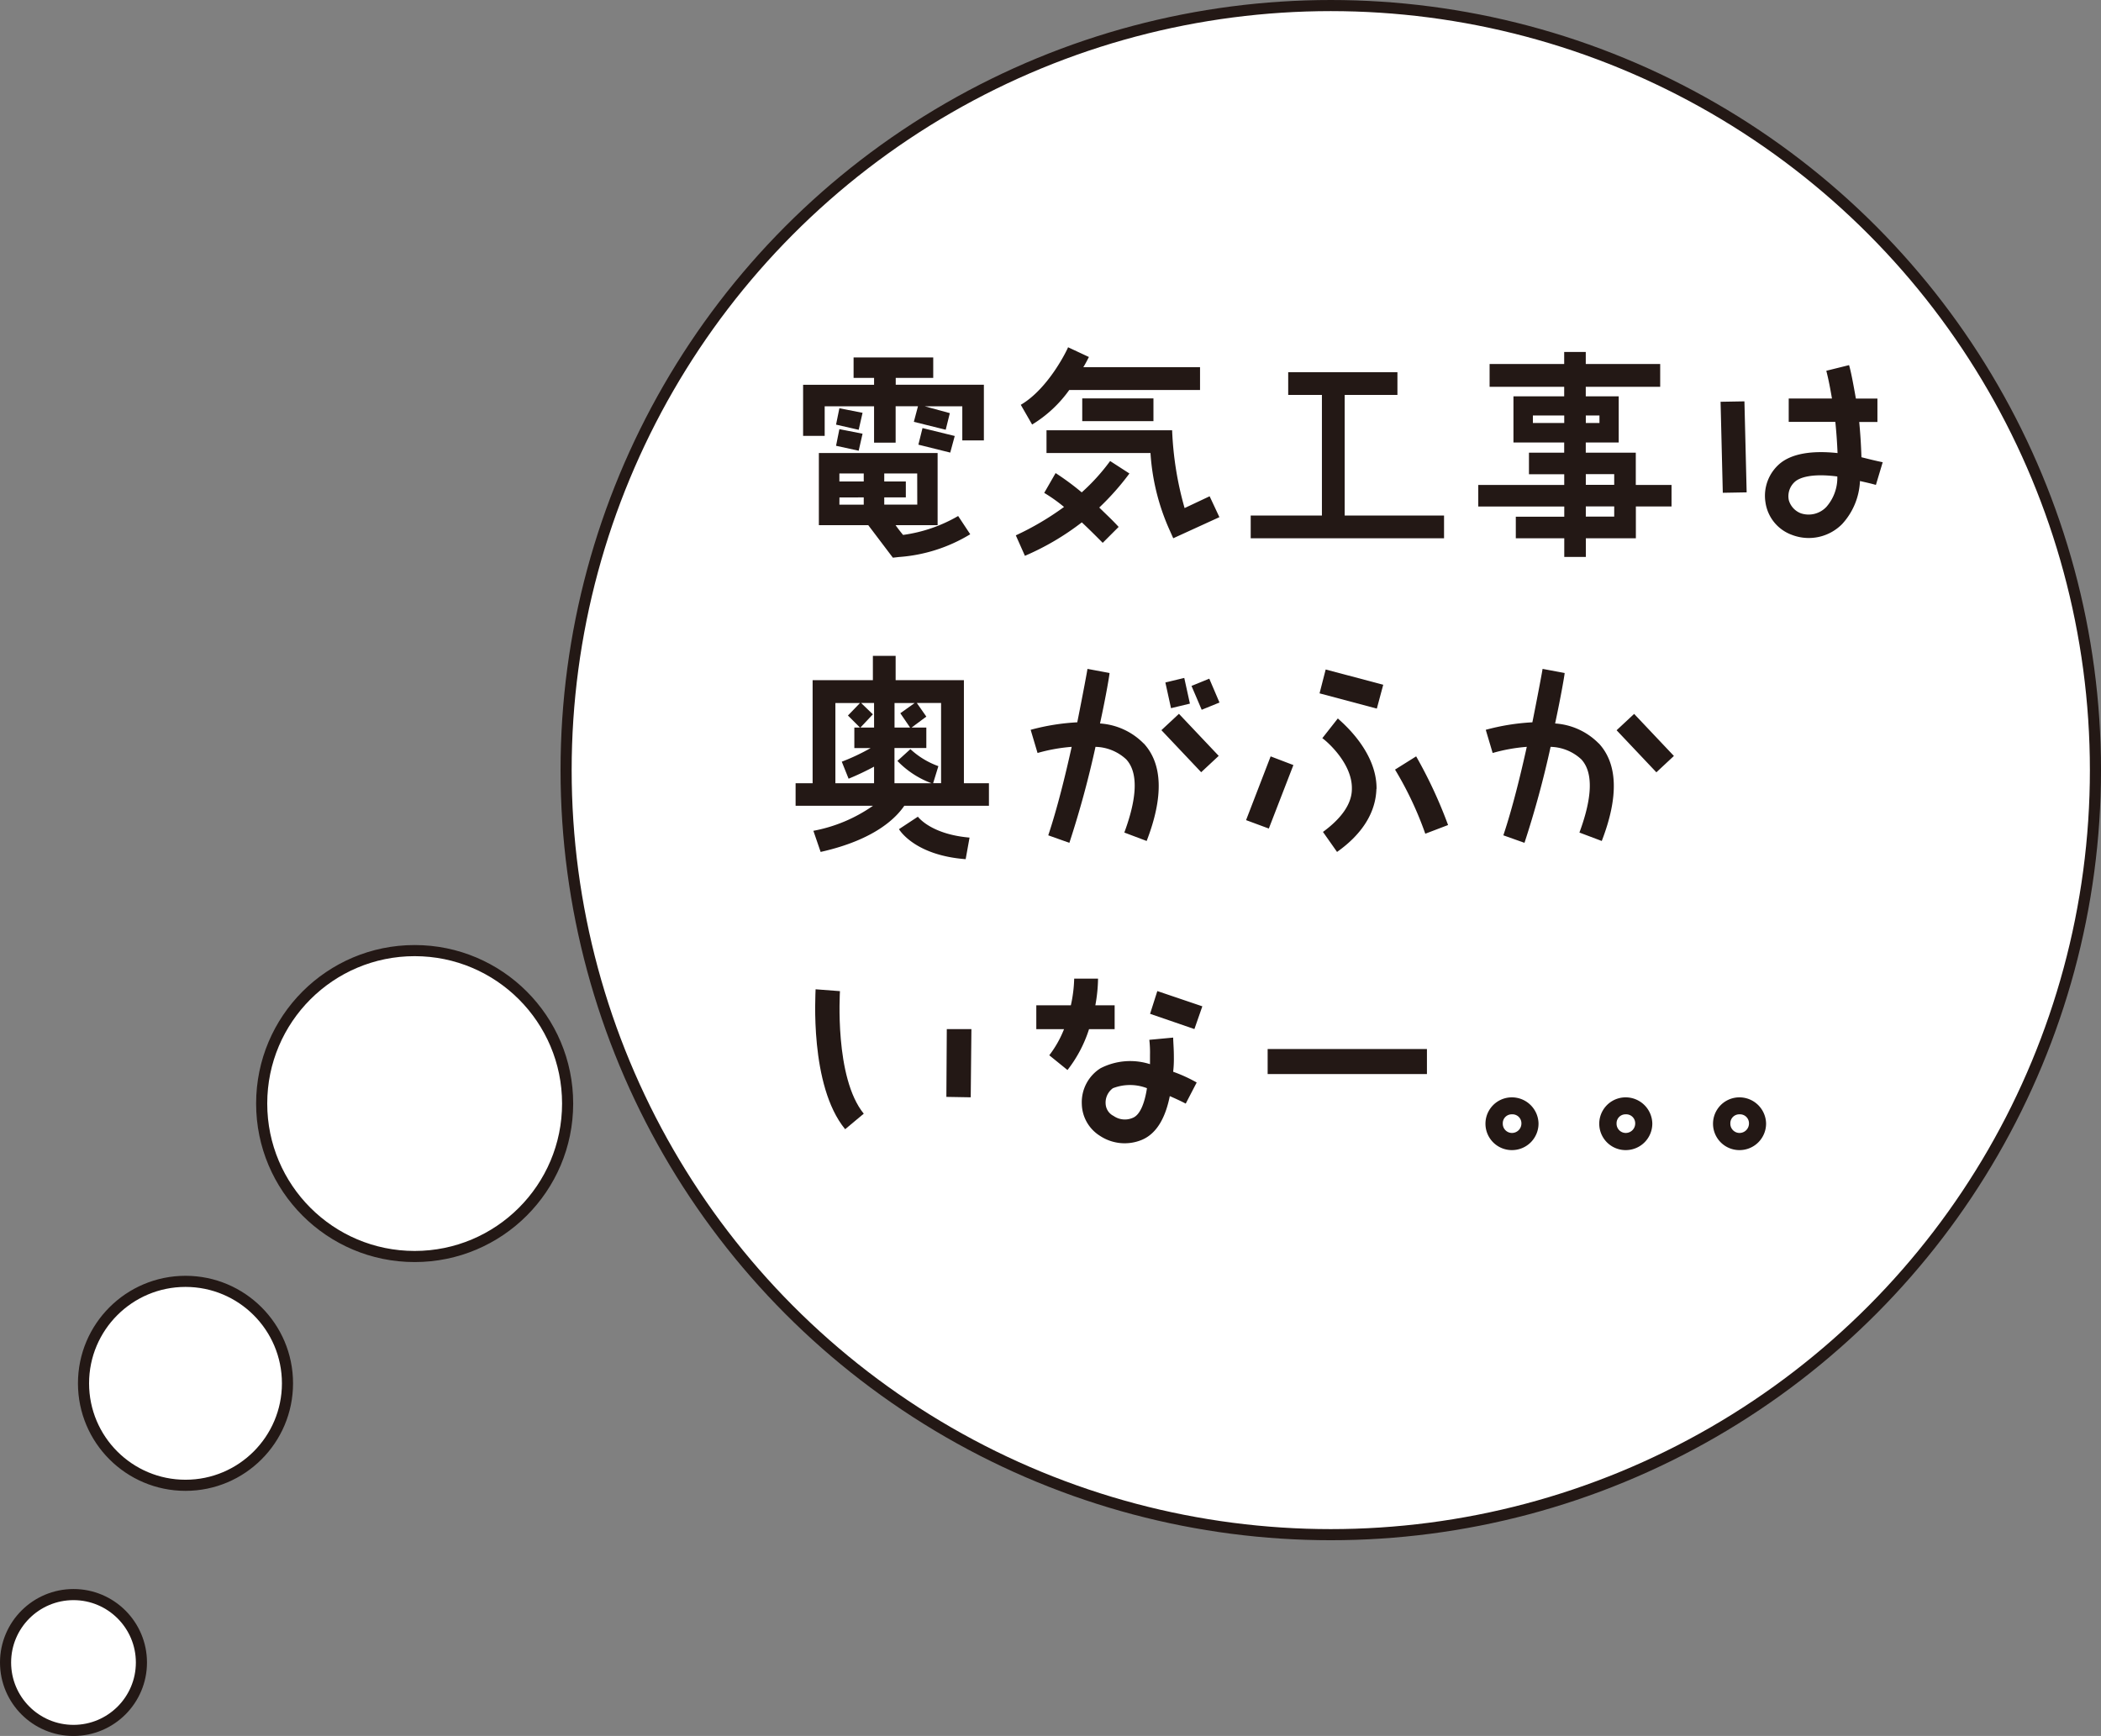<svg id="奥がふかいなー" xmlns="http://www.w3.org/2000/svg" width="189" height="156.187" viewBox="0 0 189 156.187">
  <rect x="0" y="0" width="189" height="156.187" fill="#808080" stroke="none"/>
  <circle id="Ellipse_8" data-name="Ellipse 8" cx="6.111" cy="6.111" r="6.111" transform="translate(0.5 143.466)" fill="#fff" stroke="#231815" stroke-miterlimit="10" stroke-width="1"/>
  <circle id="Ellipse_9" data-name="Ellipse 9" cx="9.174" cy="9.174" r="9.174" transform="translate(7.513 115.285)" fill="#fff" stroke="#231815" stroke-miterlimit="10" stroke-width="1"/>
  <circle id="Ellipse_10" data-name="Ellipse 10" cx="13.761" cy="13.761" r="13.761" transform="translate(23.54 85.527)" fill="#fff" stroke="#231815" stroke-miterlimit="10" stroke-width="1"/>
  <circle id="Ellipse_11" data-name="Ellipse 11" cx="68.788" cy="68.788" r="68.788" transform="translate(50.925 0.5)" fill="#fff" stroke="#231815" stroke-miterlimit="10" stroke-width="1"/>
  <g id="Group_249" data-name="Group 249" transform="translate(71.57 31.243)">
    <path id="Path_842" data-name="Path 842" d="M111.392,44.716v5.011h-1.941V46.657h-3.374l2.252.614-.371,1.494-2.866-.713.371-1.4h-2.009v3.275h-1.941V46.657H97.071v2.661H95.13v-4.6h6.384V44.1H99.671V42.26h7.165V44.1h-3.374v.614H111.4ZM109.08,56.529l1.084,1.638a14.262,14.262,0,0,1-6.406,2.047l-.553.061-2.214-2.926H96.548v-6.49H107.23v6.49h-3.783c.265.372.508.675.675.879a13.442,13.442,0,0,0,4.951-1.7Zm-8.939-7.756-2.047-.47.3-1.471,2.085.409-.349,1.531Zm-2.047,1.433.3-1.494,2.085.409-.349,1.531-2.047-.447Zm.3,2.494v.72h2.191V52.7Zm0,2.805h2.191v-.652H98.4Zm7-2.805h-2.964v.72h1.941v1.433h-1.941V55.5H105.4Zm2.972-1.88-2.866-.713.371-1.494,2.9.713Z" transform="translate(-94.455 -41.343)" fill="#231815"/>
    <path id="Path_843" data-name="Path 843" d="M127.883,55.478c.508.508,1.122,1.061,1.736,1.736l-1.433,1.433c-.713-.72-1.327-1.327-1.88-1.842a23.492,23.492,0,0,1-5.118,3.01l-.819-1.842a25.472,25.472,0,0,0,4.337-2.555,14.131,14.131,0,0,0-1.782-1.266l1.024-1.782a23.649,23.649,0,0,1,2.35,1.736,18.181,18.181,0,0,0,2.555-2.82l1.736,1.122a23.568,23.568,0,0,1-2.722,3.071Zm-6.043-7.468-1.024-1.782c2.555-1.494,4.253-5.118,4.253-5.178l1.88.879c-.038.038-.2.409-.508.917h10.5v2.047H125.177A11.33,11.33,0,0,1,121.841,48Zm16.846,8.325-4.155,1.9-.409-.917a19.929,19.929,0,0,1-1.638-6.755H123.13V48.518h11.3a29.687,29.687,0,0,0,1.122,7l2.252-1.061.879,1.88ZM126.344,47.7V45.652h6.406V47.7Z" transform="translate(-100.559 -41.05)" fill="#231815"/>
    <path id="Path_844" data-name="Path 844" d="M165.632,56.906v2.047H148.24V56.906h6.406V46.057h-3.033V44.01h9.826v2.047h-4.746V56.906h8.946Z" transform="translate(-107.3 -41.766)" fill="#231815"/>
    <path id="Path_845" data-name="Path 845" d="M192.632,55.507h-3.215v2.866h-4.5v1.676h-1.941V58.373h-4.359V56.432h4.359v-.917H175.24V53.574h7.733v-.963H179.8V50.67h3.169v-.917h-4.564V45.6h4.564v-.857h-6.71V42.694h6.71V41.61h1.941v1.084h6.695v2.047h-6.695V45.6h2.964v4.155h-2.964v.917h4.5v2.9h3.215v1.941ZM182.973,48v-.675h-2.82V48Zm1.941-.675V48h1.228v-.675Zm0,6.24h2.555V52.6h-2.555Zm2.555,1.941h-2.555v.917h2.555Z" transform="translate(-113.829 -41.185)" fill="#231815"/>
    <path id="Path_846" data-name="Path 846" d="M206.136,46.43l.2,8.188-2.146.038-.2-8.188ZM218.577,51.9l-.614,2.047c-.508-.144-.978-.243-1.433-.349a6.106,6.106,0,0,1-1.6,3.867,4.216,4.216,0,0,1-4.5.986,3.661,3.661,0,0,1-2.4-2.926A3.8,3.8,0,0,1,209.358,52c1.061-.857,2.805-1.168,5.155-.917-.038-.917-.1-1.842-.2-2.805h-4.193V46.172h3.889c-.144-.857-.311-1.736-.508-2.494l2.047-.508c.167.553.372,1.638.614,3.01H218.1v2.108h-1.638c.1,1.024.167,2.085.2,3.169.576.144,1.228.311,1.9.447Zm-4.086,1.289c-2.312-.3-3.374.106-3.783.447a1.736,1.736,0,0,0-.576,1.7,1.8,1.8,0,0,0,1.084,1.168,2.2,2.2,0,0,0,2.29-.576,3.97,3.97,0,0,0,.986-2.745Z" transform="translate(-120.782 -41.563)" fill="#231815"/>
    <path id="Path_847" data-name="Path 847" d="M111.632,89.133v2.024H104.02c-.675.986-2.517,3.033-7.528,4.155l-.652-1.9a13.74,13.74,0,0,0,5.36-2.252H94.24V89.133h1.531V79.861h5.421V77.67h2.047v2.191h6.141v9.272h2.252Zm-13.814,0h3.48V87.64a24.486,24.486,0,0,1-2.29,1.084l-.614-1.531a18.637,18.637,0,0,0,2.6-1.228H99.524V84.122h.508l-1.084-1.084,1.084-1.122H97.819v7.225Zm3.48-7.225h-1.168l1.061,1.024-1.122,1.19H101.3Zm6.035,0h-2.191L106,83.136l-1.327.986H106v1.842h-2.866v3.169h3.336a8.215,8.215,0,0,1-3.071-2.009l1.168-1.061a7.338,7.338,0,0,0,2.517,1.531l-.47,1.531h.713V81.9Zm-4.193,0v2.214h1.4l-.879-1.289,1.289-.917h-1.8Zm6.748,12.115-.349,1.941c-4.564-.349-5.936-2.6-6-2.7l1.7-1.122c.038.038,1.168,1.577,4.647,1.88Z" transform="translate(-94.24 -49.906)" fill="#231815"/>
    <path id="Path_848" data-name="Path 848" d="M132.3,85.922c1.7,1.842,1.8,4.807.265,8.779l-2.009-.758c.819-2.214,1.531-5.118.167-6.588a4.2,4.2,0,0,0-2.76-1.122,88.292,88.292,0,0,1-2.35,8.635l-1.9-.675c.819-2.456,1.531-5.36,2.108-7.961a15.468,15.468,0,0,0-3.071.553L122.13,84.7a19.839,19.839,0,0,1,4.193-.675c.553-2.76.917-4.746.917-4.807l1.986.371c0,.144-.3,1.986-.857,4.541a6.064,6.064,0,0,1,3.927,1.8Zm3.169-2.661,3.578,3.783-1.577,1.471-3.578-3.783Zm-.713-.508-.508-2.312,1.7-.409.508,2.312Zm2.76.144-.917-2.146,1.6-.652.917,2.146Z" transform="translate(-100.985 -50.281)" fill="#231815"/>
    <path id="Path_849" data-name="Path 849" d="M149.9,87.107l2.047.781L149.737,93.6l-2.047-.758Zm4.951-7.817,5.178,1.372-.576,2.146L154.3,81.436Zm4.564,10.743c-.061,2.085-1.228,4.033-3.541,5.671l-1.266-1.8c1.676-1.228,2.6-2.54,2.6-3.867.061-2.456-2.6-4.564-2.661-4.564l1.4-1.782c.1.144,3.518,2.805,3.48,6.346Zm6.444,3.252-2.047.781a30.925,30.925,0,0,0-2.722-5.77l1.9-1.19A41.309,41.309,0,0,1,165.863,93.286Z" transform="translate(-107.167 -50.298)" fill="#231815"/>
    <path id="Path_850" data-name="Path 850" d="M186.3,85.922c1.7,1.842,1.8,4.807.265,8.779l-2.009-.758c.819-2.214,1.531-5.118.167-6.588a4.2,4.2,0,0,0-2.76-1.122,88.294,88.294,0,0,1-2.35,8.635l-1.9-.675c.819-2.456,1.531-5.36,2.108-7.961a15.468,15.468,0,0,0-3.071.553L176.13,84.7a19.839,19.839,0,0,1,4.193-.675c.553-2.76.917-4.746.917-4.807l1.986.371c0,.144-.311,1.986-.857,4.541a6.064,6.064,0,0,1,3.927,1.8Zm6.755,1.13-1.577,1.471L187.9,84.739l1.577-1.471Z" transform="translate(-114.045 -50.281)" fill="#231815"/>
    <path id="Path_851" data-name="Path 851" d="M100.934,128.43l-1.676,1.4C96.029,125.9,96.6,117.6,96.6,117.24l2.191.167c0,.1-.508,7.779,2.146,11.031Zm9.682-7.612-.061,6.141-2.191-.038.038-6.1h2.214Z" transform="translate(-94.801 -59.476)" fill="#231815"/>
    <path id="Path_852" data-name="Path 852" d="M127.546,120.514a11.755,11.755,0,0,1-1.941,3.685l-1.638-1.327a9.639,9.639,0,0,0,1.327-2.35H122.8v-2.146h3.108a12.3,12.3,0,0,0,.3-2.4h2.146a14.046,14.046,0,0,1-.243,2.4h1.736v2.146h-2.312Zm7.574,3.844a13.175,13.175,0,0,1,2.108.963l-.986,1.9c-.508-.265-.963-.47-1.433-.675-.349,1.736-1.061,3.313-2.494,3.927a4.025,4.025,0,0,1-3.783-.349,3.466,3.466,0,0,1-1.638-2.866,3.612,3.612,0,0,1,1.676-3.215,5.837,5.837,0,0,1,4.458-.371v-.819a10.108,10.108,0,0,0-.061-1.372l2.146-.2c0,.349.061.963.061,1.736a10.167,10.167,0,0,1-.061,1.327Zm-2.358,1.478a4.236,4.236,0,0,0-3.071,0,1.6,1.6,0,0,0-.652,1.433,1.286,1.286,0,0,0,.713,1.061,1.773,1.773,0,0,0,1.736.167c.652-.265,1.061-1.327,1.266-2.661Zm4.261-5.322-3.988-1.372.652-2.047,4.049,1.372Z" transform="translate(-101.147 -59.171)" fill="#231815"/>
    <path id="Path_853" data-name="Path 853" d="M164.579,124.33v2.252H150.25V124.33Z" transform="translate(-107.786 -61.191)" fill="#231815"/>
    <path id="Path_854" data-name="Path 854" d="M180.876,132.41a2.386,2.386,0,0,1-2.4,2.4,2.373,2.373,0,0,1,0-4.746A2.4,2.4,0,0,1,180.876,132.41Zm-1.539,0a.807.807,0,0,0-.857-.819.8.8,0,0,0-.819.819.829.829,0,0,0,.819.857A.851.851,0,0,0,179.337,132.41Z" transform="translate(-114.045 -62.577)" fill="#231815"/>
    <path id="Path_855" data-name="Path 855" d="M194.376,132.41a2.386,2.386,0,0,1-2.4,2.4,2.373,2.373,0,0,1,0-4.746A2.4,2.4,0,0,1,194.376,132.41Zm-1.539,0a.807.807,0,0,0-.857-.819.8.8,0,0,0-.819.819.829.829,0,0,0,.819.857A.851.851,0,0,0,192.837,132.41Z" transform="translate(-117.309 -62.577)" fill="#231815"/>
    <path id="Path_856" data-name="Path 856" d="M207.876,132.41a2.386,2.386,0,0,1-2.4,2.4,2.373,2.373,0,0,1,0-4.746A2.4,2.4,0,0,1,207.876,132.41Zm-1.539,0a.807.807,0,0,0-.857-.819.8.8,0,0,0-.819.819.829.829,0,0,0,.819.857A.851.851,0,0,0,206.337,132.41Z" transform="translate(-120.574 -62.577)" fill="#231815"/>
  </g>
</svg>
